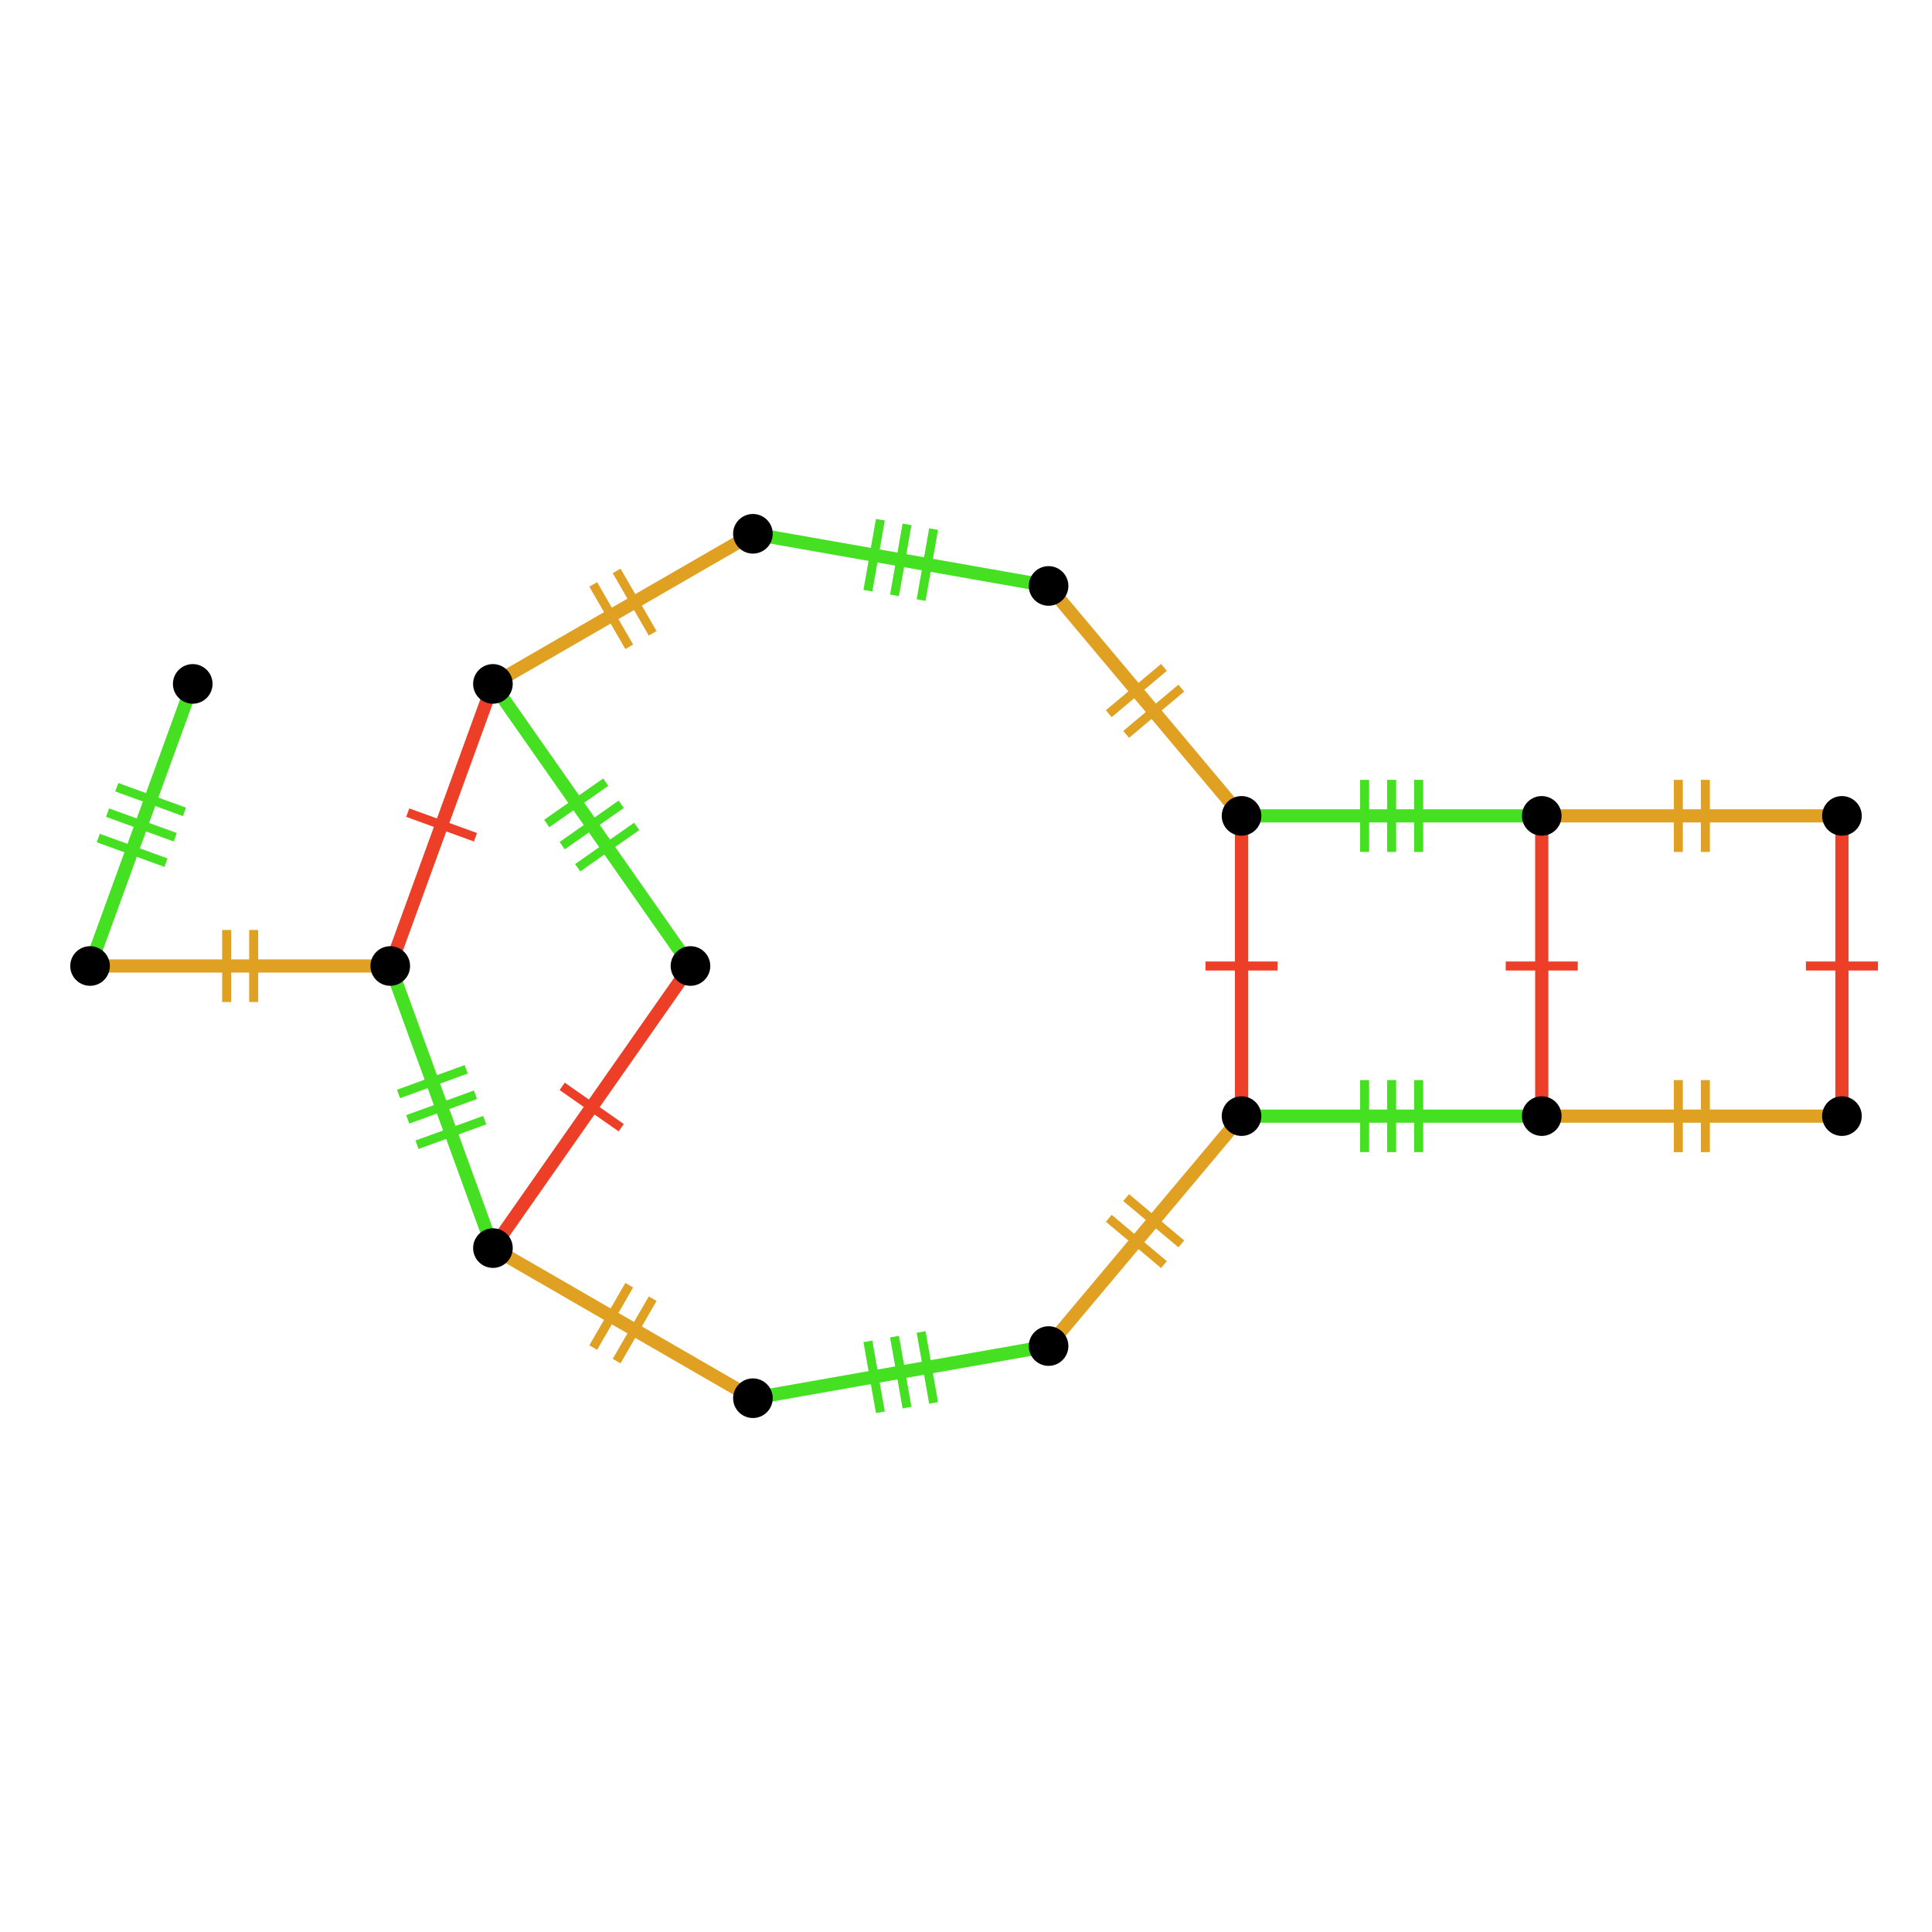<?xml version="1.0" encoding="UTF-8"?>
<svg xmlns="http://www.w3.org/2000/svg" xmlns:xlink="http://www.w3.org/1999/xlink" width="256pt" height="256pt" viewBox="0 0 256 256" version="1.1">
<g id="surface653">
<path style="fill:none;stroke-width:1.193;stroke-linecap:butt;stroke-linejoin:miter;stroke:rgb(92.941%,24.706%,15.686%);stroke-opacity:1;stroke-miterlimit:10;" d="M 169.281 128 L 159.734 128 "/>
<path style="fill:none;stroke-width:1.75;stroke-linecap:butt;stroke-linejoin:miter;stroke:rgb(92.941%,24.706%,15.686%);stroke-opacity:1;stroke-miterlimit:10;" d="M 164.508 147.891 C 164.508 141.926 164.508 135.957 164.508 128 C 164.508 120.043 164.508 114.078 164.508 108.109 "/>
<path style="fill:none;stroke-width:1.193;stroke-linecap:butt;stroke-linejoin:miter;stroke:rgb(87.843%,63.137%,13.725%);stroke-opacity:1;stroke-miterlimit:10;" d="M 154.23 88.434 L 146.918 94.57 "/>
<path style="fill:none;stroke-width:1.193;stroke-linecap:butt;stroke-linejoin:miter;stroke:rgb(87.843%,63.137%,13.725%);stroke-opacity:1;stroke-miterlimit:10;" d="M 156.531 91.176 L 149.219 97.312 "/>
<path style="fill:none;stroke-width:1.75;stroke-linecap:butt;stroke-linejoin:miter;stroke:rgb(87.843%,63.137%,13.725%);stroke-opacity:1;stroke-miterlimit:10;" d="M 164.508 108.109 C 160.672 103.539 156.836 98.969 151.723 92.875 C 146.609 86.781 142.773 82.211 138.938 77.641 "/>
<path style="fill:none;stroke-width:1.193;stroke-linecap:butt;stroke-linejoin:miter;stroke:rgb(27.451%,87.843%,13.725%);stroke-opacity:1;stroke-miterlimit:10;" d="M 116.656 68.863 L 115 78.266 "/>
<path style="fill:none;stroke-width:1.193;stroke-linecap:butt;stroke-linejoin:miter;stroke:rgb(27.451%,87.843%,13.725%);stroke-opacity:1;stroke-miterlimit:10;" d="M 120.184 69.484 L 118.527 78.887 "/>
<path style="fill:none;stroke-width:1.193;stroke-linecap:butt;stroke-linejoin:miter;stroke:rgb(27.451%,87.843%,13.725%);stroke-opacity:1;stroke-miterlimit:10;" d="M 123.707 70.105 L 122.051 79.508 "/>
<path style="fill:none;stroke-width:1.75;stroke-linecap:butt;stroke-linejoin:miter;stroke:rgb(27.451%,87.843%,13.725%);stroke-opacity:1;stroke-miterlimit:10;" d="M 138.941 77.641 C 133.066 76.605 127.188 75.57 119.355 74.188 C 111.52 72.805 105.645 71.77 99.77 70.734 "/>
<path style="fill:none;stroke-width:1.193;stroke-linecap:butt;stroke-linejoin:miter;stroke:rgb(87.843%,63.137%,13.725%);stroke-opacity:1;stroke-miterlimit:10;" d="M 78.605 77.438 L 83.379 85.707 "/>
<path style="fill:none;stroke-width:1.193;stroke-linecap:butt;stroke-linejoin:miter;stroke:rgb(87.843%,63.137%,13.725%);stroke-opacity:1;stroke-miterlimit:10;" d="M 81.707 75.648 L 86.48 83.918 "/>
<path style="fill:none;stroke-width:1.75;stroke-linecap:butt;stroke-linejoin:miter;stroke:rgb(87.843%,63.137%,13.725%);stroke-opacity:1;stroke-miterlimit:10;" d="M 99.766 70.73 C 94.598 73.715 89.43 76.695 82.543 80.676 C 75.652 84.652 70.484 87.637 65.32 90.621 "/>
<path style="fill:none;stroke-width:1.193;stroke-linecap:butt;stroke-linejoin:miter;stroke:rgb(92.941%,24.706%,15.686%);stroke-opacity:1;stroke-miterlimit:10;" d="M 54.027 107.676 L 63 110.941 "/>
<path style="fill:none;stroke-width:1.75;stroke-linecap:butt;stroke-linejoin:miter;stroke:rgb(92.941%,24.706%,15.686%);stroke-opacity:1;stroke-miterlimit:10;" d="M 65.316 90.621 C 63.277 96.227 61.234 101.836 58.516 109.312 C 55.793 116.789 53.754 122.395 51.715 128.004 "/>
<path style="fill:none;stroke-width:1.193;stroke-linecap:butt;stroke-linejoin:miter;stroke:rgb(27.451%,87.843%,13.725%);stroke-opacity:1;stroke-miterlimit:10;" d="M 55.254 151.688 L 64.227 148.422 "/>
<path style="fill:none;stroke-width:1.193;stroke-linecap:butt;stroke-linejoin:miter;stroke:rgb(27.451%,87.843%,13.725%);stroke-opacity:1;stroke-miterlimit:10;" d="M 54.027 148.324 L 63 145.059 "/>
<path style="fill:none;stroke-width:1.193;stroke-linecap:butt;stroke-linejoin:miter;stroke:rgb(27.451%,87.843%,13.725%);stroke-opacity:1;stroke-miterlimit:10;" d="M 52.805 144.957 L 61.777 141.691 "/>
<path style="fill:none;stroke-width:1.75;stroke-linecap:butt;stroke-linejoin:miter;stroke:rgb(27.451%,87.843%,13.725%);stroke-opacity:1;stroke-miterlimit:10;" d="M 51.711 128 C 53.75 133.605 55.793 139.215 58.512 146.691 C 61.234 154.168 63.273 159.773 65.312 165.383 "/>
<path style="fill:none;stroke-width:1.193;stroke-linecap:butt;stroke-linejoin:miter;stroke:rgb(87.843%,63.137%,13.725%);stroke-opacity:1;stroke-miterlimit:10;" d="M 81.707 180.352 L 86.48 172.082 "/>
<path style="fill:none;stroke-width:1.193;stroke-linecap:butt;stroke-linejoin:miter;stroke:rgb(87.843%,63.137%,13.725%);stroke-opacity:1;stroke-miterlimit:10;" d="M 78.605 178.562 L 83.379 170.293 "/>
<path style="fill:none;stroke-width:1.75;stroke-linecap:butt;stroke-linejoin:miter;stroke:rgb(87.843%,63.137%,13.725%);stroke-opacity:1;stroke-miterlimit:10;" d="M 65.316 165.379 C 70.484 168.363 75.652 171.344 82.539 175.324 C 89.43 179.301 94.598 182.285 99.762 185.27 "/>
<path style="fill:none;stroke-width:1.193;stroke-linecap:butt;stroke-linejoin:miter;stroke:rgb(27.451%,87.843%,13.725%);stroke-opacity:1;stroke-miterlimit:10;" d="M 123.707 185.895 L 122.051 176.492 "/>
<path style="fill:none;stroke-width:1.193;stroke-linecap:butt;stroke-linejoin:miter;stroke:rgb(27.451%,87.843%,13.725%);stroke-opacity:1;stroke-miterlimit:10;" d="M 120.184 186.516 L 118.527 177.113 "/>
<path style="fill:none;stroke-width:1.193;stroke-linecap:butt;stroke-linejoin:miter;stroke:rgb(27.451%,87.843%,13.725%);stroke-opacity:1;stroke-miterlimit:10;" d="M 116.656 187.137 L 115 177.734 "/>
<path style="fill:none;stroke-width:1.75;stroke-linecap:butt;stroke-linejoin:miter;stroke:rgb(27.451%,87.843%,13.725%);stroke-opacity:1;stroke-miterlimit:10;" d="M 99.766 185.27 C 105.641 184.234 111.52 183.199 119.352 181.816 C 127.188 180.434 133.062 179.398 138.938 178.363 "/>
<path style="fill:none;stroke-width:1.193;stroke-linecap:butt;stroke-linejoin:miter;stroke:rgb(87.843%,63.137%,13.725%);stroke-opacity:1;stroke-miterlimit:10;" d="M 156.531 164.824 L 149.219 158.688 "/>
<path style="fill:none;stroke-width:1.193;stroke-linecap:butt;stroke-linejoin:miter;stroke:rgb(87.843%,63.137%,13.725%);stroke-opacity:1;stroke-miterlimit:10;" d="M 154.23 167.566 L 146.918 161.43 "/>
<path style="fill:none;stroke-width:1.75;stroke-linecap:butt;stroke-linejoin:miter;stroke:rgb(87.843%,63.137%,13.725%);stroke-opacity:1;stroke-miterlimit:10;" d="M 138.941 178.359 C 142.777 173.789 146.613 169.219 151.727 163.125 C 156.84 157.031 160.676 152.461 164.512 147.891 "/>
<path style="fill:none;stroke-width:1.193;stroke-linecap:butt;stroke-linejoin:miter;stroke:rgb(92.941%,24.706%,15.686%);stroke-opacity:1;stroke-miterlimit:10;" d="M 82.312 149.426 L 74.492 143.949 "/>
<path style="fill:none;stroke-width:1.75;stroke-linecap:butt;stroke-linejoin:miter;stroke:rgb(92.941%,24.706%,15.686%);stroke-opacity:1;stroke-miterlimit:10;" d="M 65.316 165.379 C 69.242 159.773 73.168 154.164 78.402 146.688 C 83.637 139.211 87.562 133.605 91.488 127.996 "/>
<path style="fill:none;stroke-width:1.193;stroke-linecap:butt;stroke-linejoin:miter;stroke:rgb(27.451%,87.843%,13.725%);stroke-opacity:1;stroke-miterlimit:10;" d="M 80.262 103.641 L 72.441 109.117 "/>
<path style="fill:none;stroke-width:1.193;stroke-linecap:butt;stroke-linejoin:miter;stroke:rgb(27.451%,87.843%,13.725%);stroke-opacity:1;stroke-miterlimit:10;" d="M 82.312 106.574 L 74.492 112.051 "/>
<path style="fill:none;stroke-width:1.193;stroke-linecap:butt;stroke-linejoin:miter;stroke:rgb(27.451%,87.843%,13.725%);stroke-opacity:1;stroke-miterlimit:10;" d="M 84.367 109.504 L 76.547 114.98 "/>
<path style="fill:none;stroke-width:1.75;stroke-linecap:butt;stroke-linejoin:miter;stroke:rgb(27.451%,87.843%,13.725%);stroke-opacity:1;stroke-miterlimit:10;" d="M 91.492 128 C 87.566 122.395 83.641 116.785 78.406 109.309 C 73.172 101.832 69.246 96.227 65.32 90.617 "/>
<path style="fill:none;stroke-width:1.193;stroke-linecap:butt;stroke-linejoin:miter;stroke:rgb(87.843%,63.137%,13.725%);stroke-opacity:1;stroke-miterlimit:10;" d="M 30.031 123.227 L 30.031 132.773 "/>
<path style="fill:none;stroke-width:1.193;stroke-linecap:butt;stroke-linejoin:miter;stroke:rgb(87.843%,63.137%,13.725%);stroke-opacity:1;stroke-miterlimit:10;" d="M 33.613 123.227 L 33.613 132.773 "/>
<path style="fill:none;stroke-width:1.75;stroke-linecap:butt;stroke-linejoin:miter;stroke:rgb(87.843%,63.137%,13.725%);stroke-opacity:1;stroke-miterlimit:10;" d="M 51.711 128 C 45.746 128 39.777 128 31.82 128 C 23.863 128 17.898 128 11.93 128 "/>
<path style="fill:none;stroke-width:1.193;stroke-linecap:butt;stroke-linejoin:miter;stroke:rgb(27.451%,87.843%,13.725%);stroke-opacity:1;stroke-miterlimit:10;" d="M 24.445 107.578 L 15.473 104.312 "/>
<path style="fill:none;stroke-width:1.193;stroke-linecap:butt;stroke-linejoin:miter;stroke:rgb(27.451%,87.843%,13.725%);stroke-opacity:1;stroke-miterlimit:10;" d="M 23.223 110.941 L 14.25 107.676 "/>
<path style="fill:none;stroke-width:1.193;stroke-linecap:butt;stroke-linejoin:miter;stroke:rgb(27.451%,87.843%,13.725%);stroke-opacity:1;stroke-miterlimit:10;" d="M 21.996 114.309 L 13.023 111.043 "/>
<path style="fill:none;stroke-width:1.75;stroke-linecap:butt;stroke-linejoin:miter;stroke:rgb(27.451%,87.843%,13.725%);stroke-opacity:1;stroke-miterlimit:10;" d="M 11.934 128 C 13.973 122.395 16.016 116.785 18.734 109.309 C 21.457 101.832 23.496 96.227 25.535 90.617 "/>
<path style="fill:none;stroke-width:1.193;stroke-linecap:butt;stroke-linejoin:miter;stroke:rgb(27.451%,87.843%,13.725%);stroke-opacity:1;stroke-miterlimit:10;" d="M 187.98 152.664 L 187.98 143.117 "/>
<path style="fill:none;stroke-width:1.193;stroke-linecap:butt;stroke-linejoin:miter;stroke:rgb(27.451%,87.843%,13.725%);stroke-opacity:1;stroke-miterlimit:10;" d="M 184.398 152.664 L 184.398 143.117 "/>
<path style="fill:none;stroke-width:1.193;stroke-linecap:butt;stroke-linejoin:miter;stroke:rgb(27.451%,87.843%,13.725%);stroke-opacity:1;stroke-miterlimit:10;" d="M 180.82 152.664 L 180.82 143.117 "/>
<path style="fill:none;stroke-width:1.75;stroke-linecap:butt;stroke-linejoin:miter;stroke:rgb(27.451%,87.843%,13.725%);stroke-opacity:1;stroke-miterlimit:10;" d="M 164.508 147.891 C 170.473 147.891 176.441 147.891 184.398 147.891 C 192.355 147.891 198.32 147.891 204.289 147.891 "/>
<path style="fill:none;stroke-width:1.193;stroke-linecap:butt;stroke-linejoin:miter;stroke:rgb(92.941%,24.706%,15.686%);stroke-opacity:1;stroke-miterlimit:10;" d="M 209.062 128 L 199.516 128 "/>
<path style="fill:none;stroke-width:1.75;stroke-linecap:butt;stroke-linejoin:miter;stroke:rgb(92.941%,24.706%,15.686%);stroke-opacity:1;stroke-miterlimit:10;" d="M 204.289 147.891 C 204.289 141.926 204.289 135.957 204.289 128 C 204.289 120.043 204.289 114.078 204.289 108.109 "/>
<path style="fill:none;stroke-width:1.193;stroke-linecap:butt;stroke-linejoin:miter;stroke:rgb(27.451%,87.843%,13.725%);stroke-opacity:1;stroke-miterlimit:10;" d="M 180.82 103.336 L 180.82 112.883 "/>
<path style="fill:none;stroke-width:1.193;stroke-linecap:butt;stroke-linejoin:miter;stroke:rgb(27.451%,87.843%,13.725%);stroke-opacity:1;stroke-miterlimit:10;" d="M 184.398 103.336 L 184.398 112.883 "/>
<path style="fill:none;stroke-width:1.193;stroke-linecap:butt;stroke-linejoin:miter;stroke:rgb(27.451%,87.843%,13.725%);stroke-opacity:1;stroke-miterlimit:10;" d="M 187.98 103.336 L 187.98 112.883 "/>
<path style="fill:none;stroke-width:1.75;stroke-linecap:butt;stroke-linejoin:miter;stroke:rgb(27.451%,87.843%,13.725%);stroke-opacity:1;stroke-miterlimit:10;" d="M 204.289 108.109 C 198.324 108.109 192.355 108.109 184.398 108.109 C 176.441 108.109 170.477 108.109 164.508 108.109 "/>
<path style="fill:none;stroke-width:1.193;stroke-linecap:butt;stroke-linejoin:miter;stroke:rgb(87.843%,63.137%,13.725%);stroke-opacity:1;stroke-miterlimit:10;" d="M 225.969 152.664 L 225.969 143.117 "/>
<path style="fill:none;stroke-width:1.193;stroke-linecap:butt;stroke-linejoin:miter;stroke:rgb(87.843%,63.137%,13.725%);stroke-opacity:1;stroke-miterlimit:10;" d="M 222.387 152.664 L 222.387 143.117 "/>
<path style="fill:none;stroke-width:1.75;stroke-linecap:butt;stroke-linejoin:miter;stroke:rgb(87.843%,63.137%,13.725%);stroke-opacity:1;stroke-miterlimit:10;" d="M 204.289 147.891 C 210.254 147.891 216.223 147.891 224.18 147.891 C 232.137 147.891 238.102 147.891 244.07 147.891 "/>
<path style="fill:none;stroke-width:1.193;stroke-linecap:butt;stroke-linejoin:miter;stroke:rgb(92.941%,24.706%,15.686%);stroke-opacity:1;stroke-miterlimit:10;" d="M 248.84 128 L 239.293 128 "/>
<path style="fill:none;stroke-width:1.75;stroke-linecap:butt;stroke-linejoin:miter;stroke:rgb(92.941%,24.706%,15.686%);stroke-opacity:1;stroke-miterlimit:10;" d="M 244.066 147.891 C 244.066 141.926 244.066 135.957 244.066 128 C 244.066 120.043 244.066 114.078 244.066 108.109 "/>
<path style="fill:none;stroke-width:1.193;stroke-linecap:butt;stroke-linejoin:miter;stroke:rgb(87.843%,63.137%,13.725%);stroke-opacity:1;stroke-miterlimit:10;" d="M 222.387 103.336 L 222.387 112.883 "/>
<path style="fill:none;stroke-width:1.193;stroke-linecap:butt;stroke-linejoin:miter;stroke:rgb(87.843%,63.137%,13.725%);stroke-opacity:1;stroke-miterlimit:10;" d="M 225.969 103.336 L 225.969 112.883 "/>
<path style="fill:none;stroke-width:1.75;stroke-linecap:butt;stroke-linejoin:miter;stroke:rgb(87.843%,63.137%,13.725%);stroke-opacity:1;stroke-miterlimit:10;" d="M 244.066 108.109 C 238.102 108.109 232.133 108.109 224.176 108.109 C 216.219 108.109 210.254 108.109 204.285 108.109 "/>
<path style=" stroke:none;fill-rule:nonzero;fill:rgb(0%,0%,0%);fill-opacity:1;" d="M 246.691 108.109 C 246.691 106.66 245.516 105.484 244.066 105.484 C 242.617 105.484 241.441 106.66 241.441 108.109 C 241.441 109.559 242.617 110.734 244.066 110.734 C 245.516 110.734 246.691 109.559 246.691 108.109 Z M 246.691 108.109 "/>
<path style=" stroke:none;fill-rule:nonzero;fill:rgb(0%,0%,0%);fill-opacity:1;" d="M 246.691 147.891 C 246.691 146.441 245.516 145.266 244.066 145.266 C 242.617 145.266 241.441 146.441 241.441 147.891 C 241.441 149.34 242.617 150.516 244.066 150.516 C 245.516 150.516 246.691 149.34 246.691 147.891 Z M 246.691 147.891 "/>
<path style=" stroke:none;fill-rule:nonzero;fill:rgb(0%,0%,0%);fill-opacity:1;" d="M 206.914 108.109 C 206.914 106.66 205.738 105.484 204.289 105.484 C 202.84 105.484 201.664 106.66 201.664 108.109 C 201.664 109.559 202.84 110.734 204.289 110.734 C 205.738 110.734 206.914 109.559 206.914 108.109 Z M 206.914 108.109 "/>
<path style=" stroke:none;fill-rule:nonzero;fill:rgb(0%,0%,0%);fill-opacity:1;" d="M 206.914 147.891 C 206.914 146.441 205.738 145.266 204.289 145.266 C 202.84 145.266 201.664 146.441 201.664 147.891 C 201.664 149.34 202.84 150.516 204.289 150.516 C 205.738 150.516 206.914 149.34 206.914 147.891 Z M 206.914 147.891 "/>
<path style=" stroke:none;fill-rule:nonzero;fill:rgb(0%,0%,0%);fill-opacity:1;" d="M 28.164 90.621 C 28.164 89.172 26.988 87.996 25.539 87.996 C 24.09 87.996 22.914 89.172 22.914 90.621 C 22.914 92.07 24.09 93.246 25.539 93.246 C 26.988 93.246 28.164 92.07 28.164 90.621 Z M 28.164 90.621 "/>
<path style=" stroke:none;fill-rule:nonzero;fill:rgb(0%,0%,0%);fill-opacity:1;" d="M 14.559 128 C 14.559 126.551 13.383 125.375 11.934 125.375 C 10.484 125.375 9.309 126.551 9.309 128 C 9.309 129.449 10.484 130.625 11.934 130.625 C 13.383 130.625 14.559 129.449 14.559 128 Z M 14.559 128 "/>
<path style=" stroke:none;fill-rule:nonzero;fill:rgb(0%,0%,0%);fill-opacity:1;" d="M 94.117 128 C 94.117 126.551 92.941 125.375 91.492 125.375 C 90.043 125.375 88.867 126.551 88.867 128 C 88.867 129.449 90.043 130.625 91.492 130.625 C 92.941 130.625 94.117 129.449 94.117 128 Z M 94.117 128 "/>
<path style=" stroke:none;fill-rule:nonzero;fill:rgb(0%,0%,0%);fill-opacity:1;" d="M 141.566 178.359 C 141.566 176.91 140.391 175.734 138.941 175.734 C 137.492 175.734 136.316 176.91 136.316 178.359 C 136.316 179.809 137.492 180.984 138.941 180.984 C 140.391 180.984 141.566 179.809 141.566 178.359 Z M 141.566 178.359 "/>
<path style=" stroke:none;fill-rule:nonzero;fill:rgb(0%,0%,0%);fill-opacity:1;" d="M 102.391 185.27 C 102.391 183.82 101.215 182.645 99.766 182.645 C 98.316 182.645 97.141 183.82 97.141 185.27 C 97.141 186.719 98.316 187.895 99.766 187.895 C 101.215 187.895 102.391 186.719 102.391 185.27 Z M 102.391 185.27 "/>
<path style=" stroke:none;fill-rule:nonzero;fill:rgb(0%,0%,0%);fill-opacity:1;" d="M 67.941 165.379 C 67.941 163.93 66.766 162.754 65.316 162.754 C 63.867 162.754 62.691 163.93 62.691 165.379 C 62.691 166.828 63.867 168.004 65.316 168.004 C 66.766 168.004 67.941 166.828 67.941 165.379 Z M 67.941 165.379 "/>
<path style=" stroke:none;fill-rule:nonzero;fill:rgb(0%,0%,0%);fill-opacity:1;" d="M 54.336 128 C 54.336 126.551 53.16 125.375 51.711 125.375 C 50.262 125.375 49.086 126.551 49.086 128 C 49.086 129.449 50.262 130.625 51.711 130.625 C 53.16 130.625 54.336 129.449 54.336 128 Z M 54.336 128 "/>
<path style=" stroke:none;fill-rule:nonzero;fill:rgb(0%,0%,0%);fill-opacity:1;" d="M 67.941 90.621 C 67.941 89.172 66.766 87.996 65.316 87.996 C 63.867 87.996 62.691 89.172 62.691 90.621 C 62.691 92.07 63.867 93.246 65.316 93.246 C 66.766 93.246 67.941 92.07 67.941 90.621 Z M 67.941 90.621 "/>
<path style=" stroke:none;fill-rule:nonzero;fill:rgb(0%,0%,0%);fill-opacity:1;" d="M 102.391 70.73 C 102.391 69.281 101.215 68.105 99.766 68.105 C 98.316 68.105 97.141 69.281 97.141 70.73 C 97.141 72.18 98.316 73.355 99.766 73.355 C 101.215 73.355 102.391 72.18 102.391 70.73 Z M 102.391 70.73 "/>
<path style=" stroke:none;fill-rule:nonzero;fill:rgb(0%,0%,0%);fill-opacity:1;" d="M 141.566 77.641 C 141.566 76.191 140.391 75.016 138.941 75.016 C 137.492 75.016 136.316 76.191 136.316 77.641 C 136.316 79.09 137.492 80.266 138.941 80.266 C 140.391 80.266 141.566 79.09 141.566 77.641 Z M 141.566 77.641 "/>
<path style=" stroke:none;fill-rule:nonzero;fill:rgb(0%,0%,0%);fill-opacity:1;" d="M 167.137 108.109 C 167.137 106.66 165.961 105.484 164.512 105.484 C 163.062 105.484 161.887 106.66 161.887 108.109 C 161.887 109.559 163.062 110.734 164.512 110.734 C 165.961 110.734 167.137 109.559 167.137 108.109 Z M 167.137 108.109 "/>
<path style=" stroke:none;fill-rule:nonzero;fill:rgb(0%,0%,0%);fill-opacity:1;" d="M 167.137 147.891 C 167.137 146.441 165.961 145.266 164.512 145.266 C 163.062 145.266 161.887 146.441 161.887 147.891 C 161.887 149.34 163.062 150.516 164.512 150.516 C 165.961 150.516 167.137 149.34 167.137 147.891 Z M 167.137 147.891 "/>
</g>
</svg>
